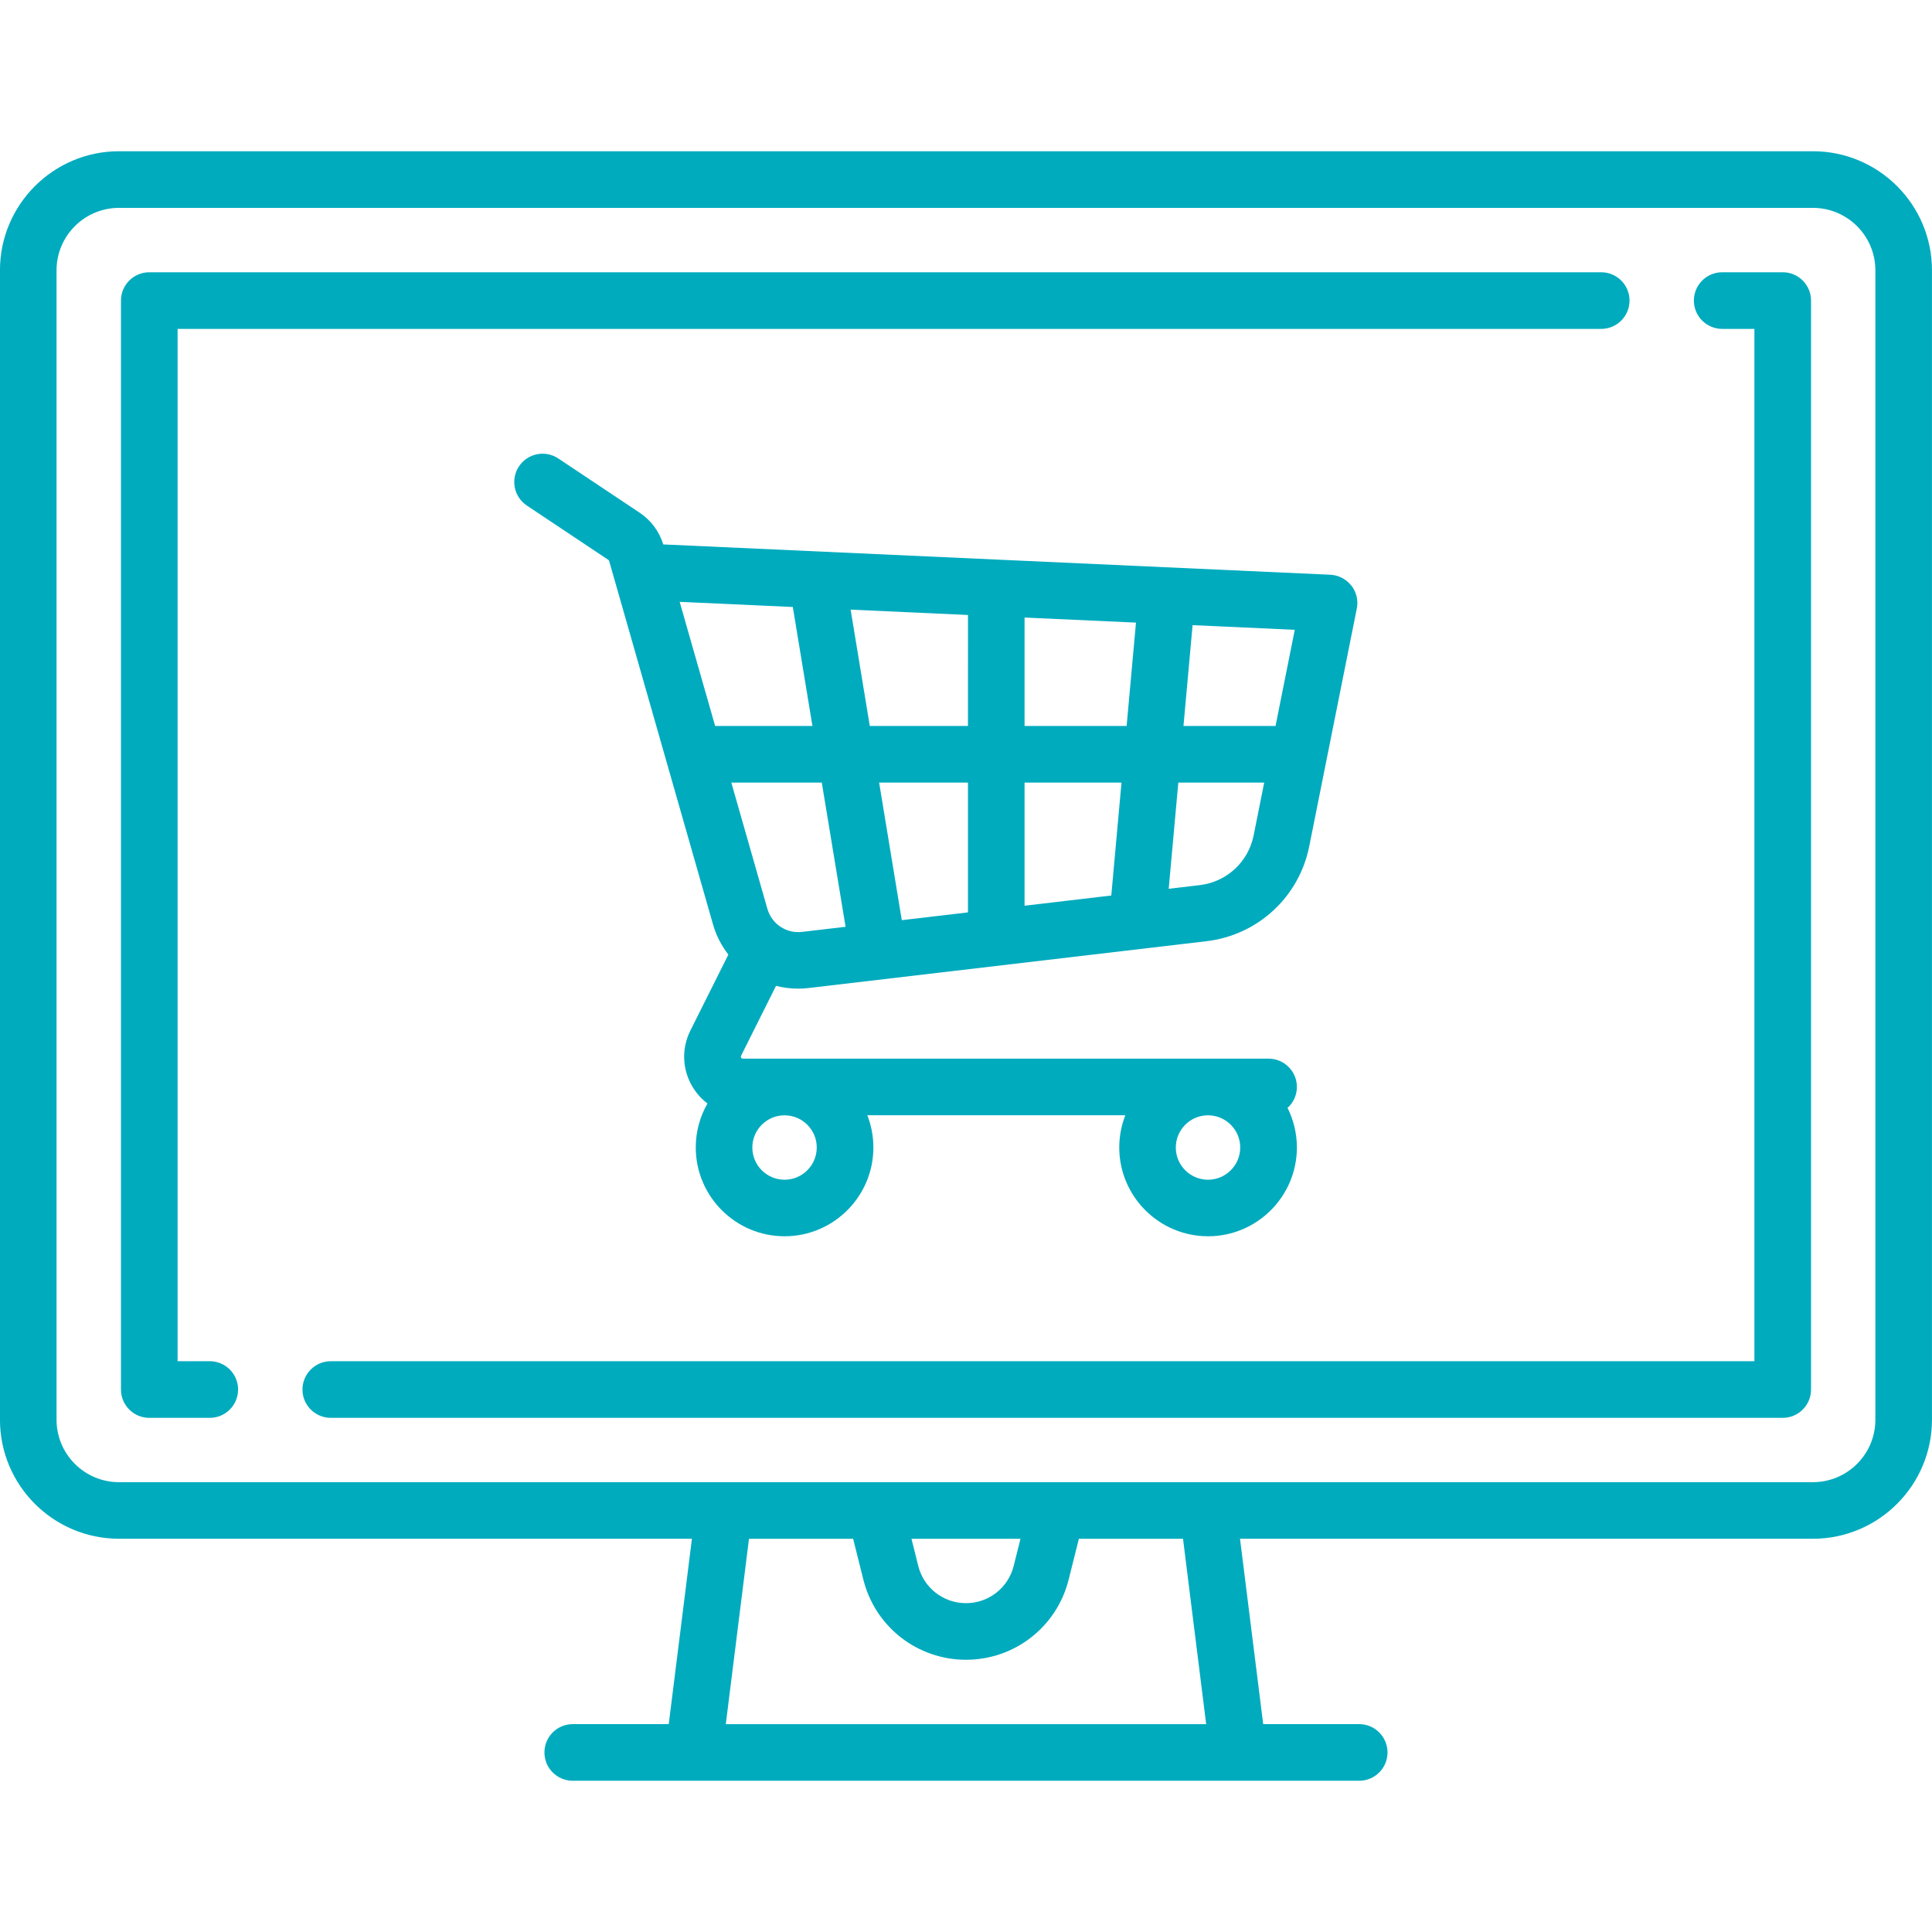 <svg fill="none" height="64" viewBox="0 0 64 64" width="64" xmlns="http://www.w3.org/2000/svg"><g fill="#00abbe"><path d="m60.056 5.01h-56.113c-2.175 0-3.944 1.769-3.944 3.943v38.077c0 2.175 1.769 3.943 3.944 3.943h18.978l-.768 6.141h-3.18c-.518 0-.938.42-.938.938 0 .518.42.938.938.938h26.052c.518 0 .938-.42.938-.938 0-.518-.42-.938-.938-.938h-3.18l-.768-6.141h18.978c2.175 0 3.944-1.769 3.944-3.943v-38.077c0-2.175-1.769-3.943-3.944-3.943zm-36.013 52.105.768-6.141h3.45l.339 1.354c.391 1.563 1.789 2.654 3.4 2.654 1.611 0 3.009-1.091 3.4-2.654l.339-1.354h3.45l.767 6.141zm6.151-6.141h3.611l-.225.899c-.182.727-.832 1.234-1.581 1.234-.749 0-1.399-.507-1.581-1.234zm31.93-3.943c0 1.141-.928 2.068-2.069 2.068h-56.113c-1.141 0-2.069-.928-2.069-2.068v-38.077c0-1.141.928-2.068 2.069-2.068h56.113c1.141 0 2.069.928 2.069 2.068z"/><path d="m53.042 9.019h-48.097c-.518 0-.938.42-.938.938v36.073c0 .518.42.938.938.938h2.004c.518 0 .938-.42.938-.938 0-.518-.42-.938-.937-.938h-1.067v-34.197h47.159c.518 0 .938-.42.938-.938 0-.518-.42-.938-.938-.938z"/><path d="m59.054 9.019h-2.004c-.518 0-.938.42-.938.938 0 .518.42.938.938.938h1.067v34.197h-47.159c-.518 0-.938.42-.938.938s.42.938.938.938h48.097c.518 0 .938-.42.938-.938v-36.073c0-.518-.42-.938-.937-.938z"/><path d="m44.763 19.398c-.169-.215-.423-.346-.696-.359l-22.044-1.002c-.017-.001-.034-.001-.051-.001-.131-.428-.406-.8-.779-1.049l-2.7-1.8c-.431-.287-1.013-.171-1.3.26s-.171 1.013.26 1.3l2.7 1.8c.013.009.022.021.026.036l3.439 12.035c.107.375.284.713.51 1.004l-1.258 2.516c-.303.606-.271 1.311.085 1.887.129.209.293.387.481.529-.246.43-.388.927-.388 1.457 0 1.622 1.32 2.942 2.942 2.942 1.622 0 2.942-1.32 2.942-2.942 0-.376-.072-.736-.201-1.067h8.547c-.129.331-.201.69-.201 1.067 0 1.622 1.32 2.942 2.942 2.942 1.622 0 2.942-1.32 2.942-2.942 0-.47-.112-.915-.309-1.31.189-.172.309-.418.309-.694 0-.518-.42-.938-.938-.938h-17.417c-.013 0-.036 0-.055-.031-.019-.03-.009-.051-.003-.063l1.159-2.318c.236.061.482.093.733.093.116 0 .233-.007.351-.021l13.173-1.55c1.701-.2 3.07-1.463 3.406-3.143l1.576-7.879c.054-.268-.013-.546-.181-.762zm-4.746 17.548c.588 0 1.067.478 1.067 1.067 0 .588-.478 1.067-1.067 1.067s-1.067-.478-1.067-1.067c0-.588.478-1.067 1.067-1.067zm-14.028 0c.588 0 1.067.478 1.067 1.067 0 .588-.478 1.067-1.067 1.067s-1.067-.478-1.067-1.067c0-.588.478-1.067 1.067-1.067zm-2.299-12.897-1.175-4.112 3.748.17.65 3.942zm2.88 6.821c-.523.061-1.006-.261-1.15-.766l-1.194-4.18h2.997l.788 4.777zm5.495-.646-2.192.258-.751-4.558h2.943zm0-6.175h-3.252l-.635-3.854 3.888.177zm4.748 5.616-2.873.338v-4.079h3.211zm.508-5.616h-3.381v-3.592l3.691.168zm4.208 3.623c-.176.881-.894 1.544-1.787 1.649l-1.027.121.318-3.517h2.845zm.725-3.623h-3.05l.302-3.34 3.385.154z"/></g></svg>